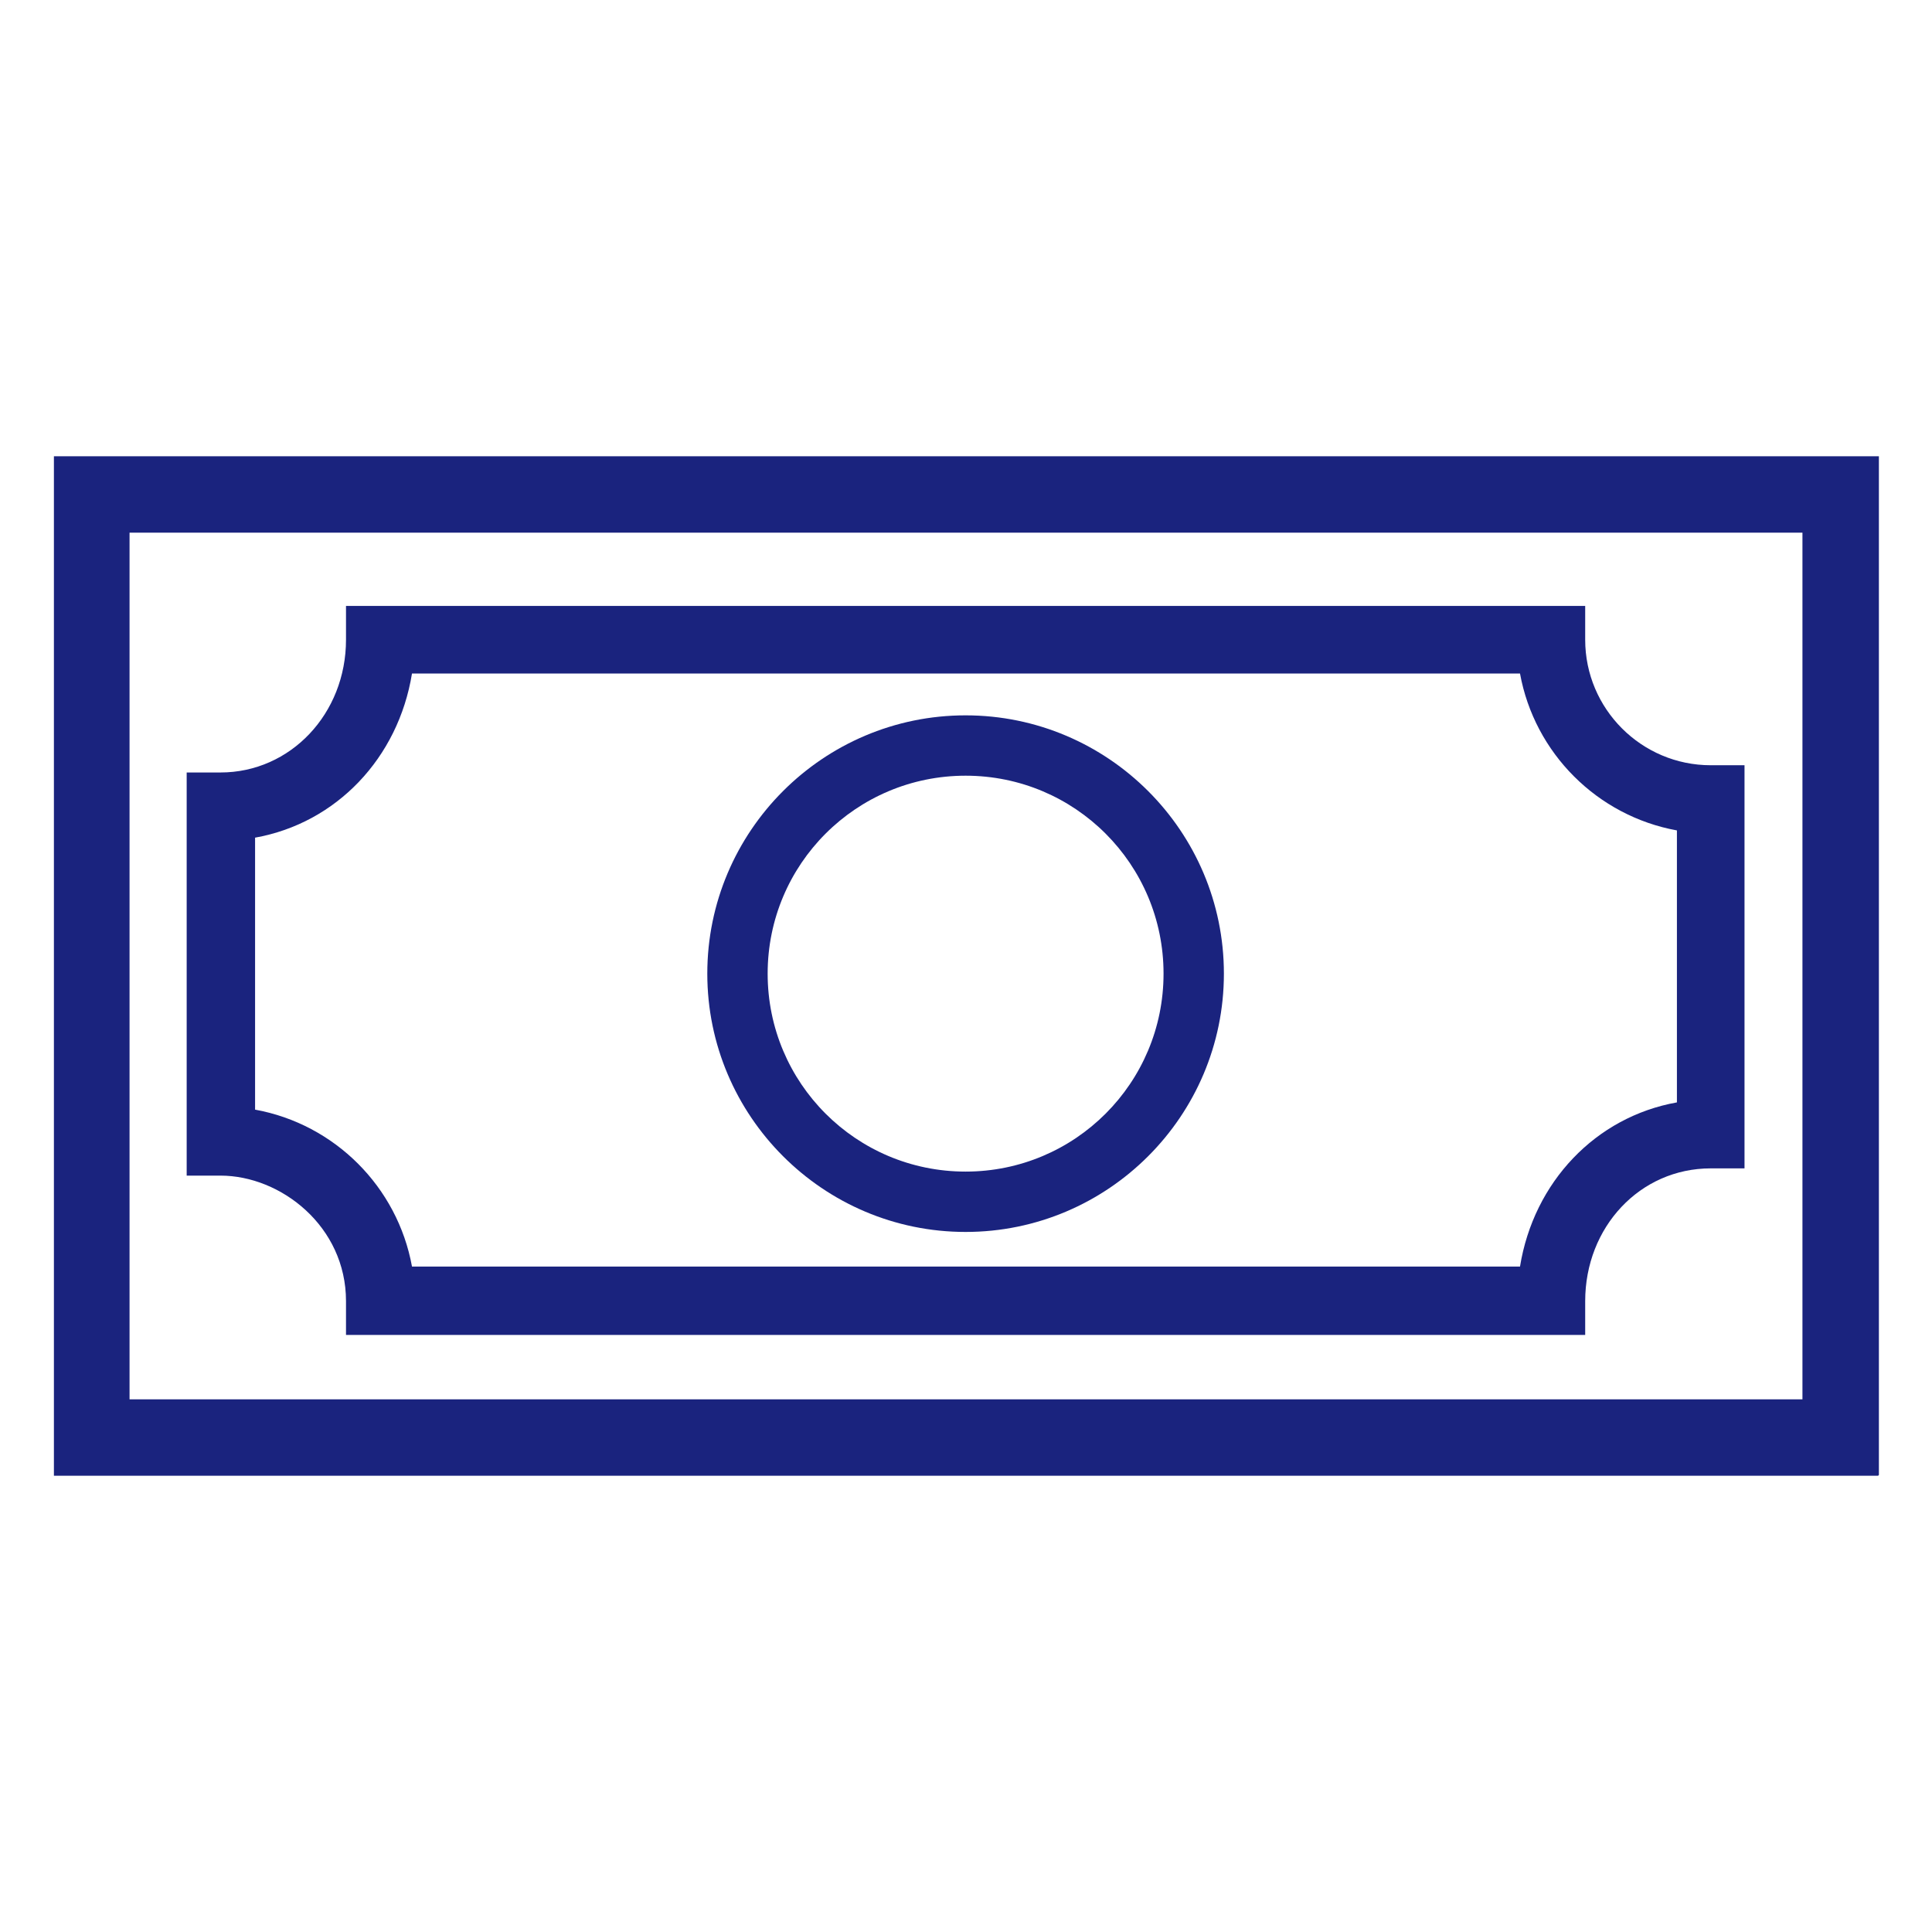 <?xml version="1.0" encoding="UTF-8"?><svg id="ICONOS_EXPANDIDOS" xmlns="http://www.w3.org/2000/svg" viewBox="0 0 24.01 24.01"><path d="M19.7,16.59H4.3v-.42c0-.93-.81-1.56-1.56-1.56h-.42v-5.01h.42c.87,0,1.56-.73,1.56-1.65v-.42h15.4v.42c0,.86.7,1.56,1.56,1.56h.42v5.01h-.42c-.88,0-1.56.73-1.56,1.65v.42ZM5.12,15.74h13.77c.17-1.05.94-1.86,1.95-2.04v-3.38c-.99-.18-1.77-.96-1.95-1.95H5.12c-.17,1.05-.94,1.86-1.95,2.04v3.38c.99.18,1.77.96,1.95,1.95Z" fill="#1a237e"/><path d="M23.34,18.34H.67V5.67h22.68v12.66ZM1.61,17.39h20.79V6.62H1.61v10.77Z" fill="#1a237e"/><path d="M12,15.31c-1.77,0-3.21-1.44-3.21-3.21s1.44-3.21,3.21-3.21,3.21,1.44,3.21,3.21-1.44,3.21-3.21,3.21ZM12,9.64c-1.36,0-2.46,1.1-2.46,2.46s1.1,2.46,2.46,2.46,2.46-1.1,2.46-2.46-1.1-2.46-2.46-2.46Z" fill="#1a237e"/></svg>